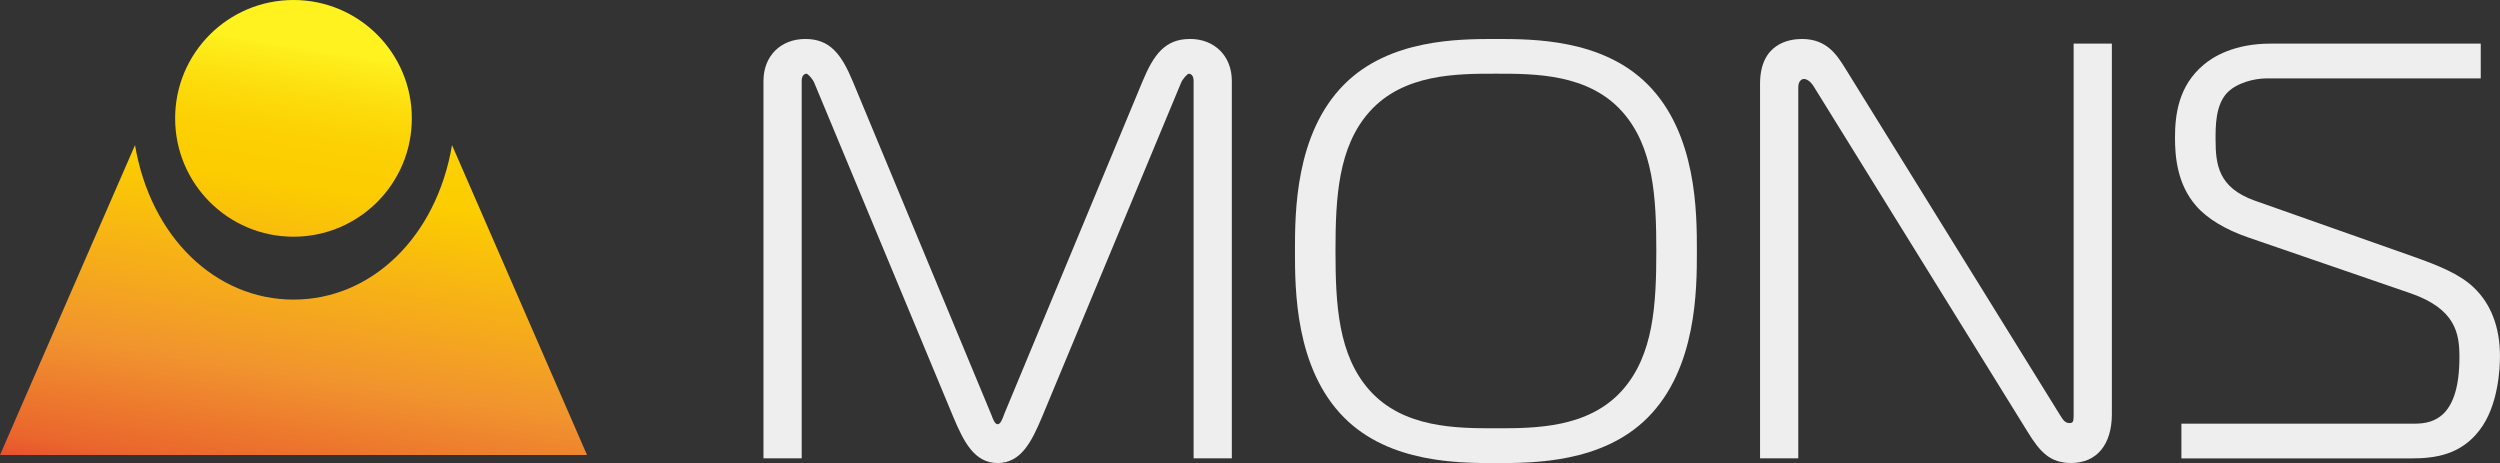 <?xml version="1.0" encoding="UTF-8"?>
<svg xmlns="http://www.w3.org/2000/svg" xmlns:xlink="http://www.w3.org/1999/xlink" viewBox="0 0 597.14 110.6">
  <rect x="0" y="0" width="597.14" height="110.6" fill="#333333" stroke="none"/>
  <defs>
    <style>.e{fill:url(#d);}.f{fill:#eee;}</style>
    <linearGradient id="d" x1="85.29" y1="13.45" x2="67.17" y2="127.1" gradientTransform="matrix(1, 0, 0, 1, 0, 0)" gradientUnits="userSpaceOnUse">
      <stop offset="0" stop-color="#fff21f"/>
      <stop offset=".01" stop-color="#feee1c"/>
      <stop offset=".1" stop-color="#fddc0c"/>
      <stop offset=".19" stop-color="#fcd003"/>
      <stop offset=".28" stop-color="#fccd00"/>
      <stop offset=".67" stop-color="#f1942e"/>
      <stop offset=".89" stop-color="#ea652d"/>
      <stop offset="1" stop-color="#e5352b"/>
    </linearGradient>
  </defs>
  <g>
    <g>
      <path class="f" d="M284.23,9.31c-5.94,0-8.65,3.7-11.32,10.1l-33,79.38-.13,.35c-.32,.87-.79,2.19-1.48,2.19s-1.17-1.32-1.48-2.19L203.68,19.41c-2.68-6.4-5.39-10.1-11.32-10.1s-10,4.11-10,10V109.48h9.13V19.3c0-1.68,1.1-1.7,1.13-1.7,.39,.06,1.54,1.28,1.92,2.29l33.13,79.63c2.54,6.06,5.09,11.08,10.63,11.08s8.09-5.02,10.63-11.08l33.14-79.66c.37-.98,1.51-2.2,1.89-2.26,.05,0,1.14,.02,1.14,1.7V109.48h9.13V19.3c0-5.89-4.11-10-10-10Z"/>
      <path class="f" d="M357.31,9.31c-8.87,0-25.39,0-36.21,10.82-11.79,11.79-11.79,30.73-11.79,39.83s0,28.04,11.79,39.83c10.82,10.82,27.33,10.82,36.21,10.82s25.39,0,36.21-10.82c11.79-11.79,11.79-30.73,11.79-39.83s0-28.04-11.79-39.83c-10.82-10.82-27.33-10.82-36.21-10.82Zm0,92.99c-9.31,0-22.05,0-30.17-9.06-7.52-8.43-8.15-20.56-8.15-33.29s.62-24.86,8.15-33.29c8.11-9.06,20.86-9.06,30.17-9.06s22.05,0,30.16,9.06c7.53,8.43,8.15,20.56,8.15,33.29s-.62,24.86-8.15,33.29c-8.11,9.06-20.86,9.06-30.16,9.06Z"/>
      <path class="f" d="M495.3,99.35c0,1.38-.19,1.7-1,1.7-1,0-1.5-.69-2.2-1.83l-51.41-82.99c-1.93-3.08-4.33-6.92-10.29-6.92-3,0-10,1.04-10,10.69V109.48h9.13V20.83c0-1.88,1.27-1.98,1.28-1.98,1.28,0,2.24,1.5,2.52,1.98l50.95,82.27c3.03,4.97,5.48,7.49,10.43,7.49,6.08,0,9.72-4.36,9.72-11.67V10.42h-9.13V99.35Z"/>
      <path class="f" d="M590.9,68.7c-3.45-3.31-8.6-5.32-14.49-7.42l-37.86-13.36c-8.65-3.1-9.35-8.49-9.35-14.69,0-3.2,0-8.04,2.7-11,2.29-2.42,6.46-3.51,9.58-3.51h51.06V10.42h-50.23c-8.72,0-13.75,3.17-15.97,5.06-6.05,5.07-6.83,12-6.83,17.46,0,4.5,.53,11.09,5.07,16.26,2.57,2.98,6.95,5.63,12.32,7.48l38.84,13.36c10.8,3.74,11.71,9.58,11.71,15.25,0,14.25-6.05,15.9-10.61,15.9h-55.8v8.3h54.96c5.49,0,11.72-.8,16.23-6.71,4.58-5.89,4.91-15.03,4.9-17.76,0-6.83-2.16-12.47-6.23-16.31Z"/>
    </g>
    <path class="e" d="M140.21,108.68H0L32.25,34.66c3.71,21.97,19.25,36.9,37.86,36.9s34.15-14.93,37.86-36.9l32.25,74.03ZM70.1,0c-15.62,0-28.27,12.66-28.27,28.27s12.66,28.27,28.27,28.27,28.27-12.66,28.27-28.27S85.72,0,70.1,0Z"/>
  </g>
</svg>